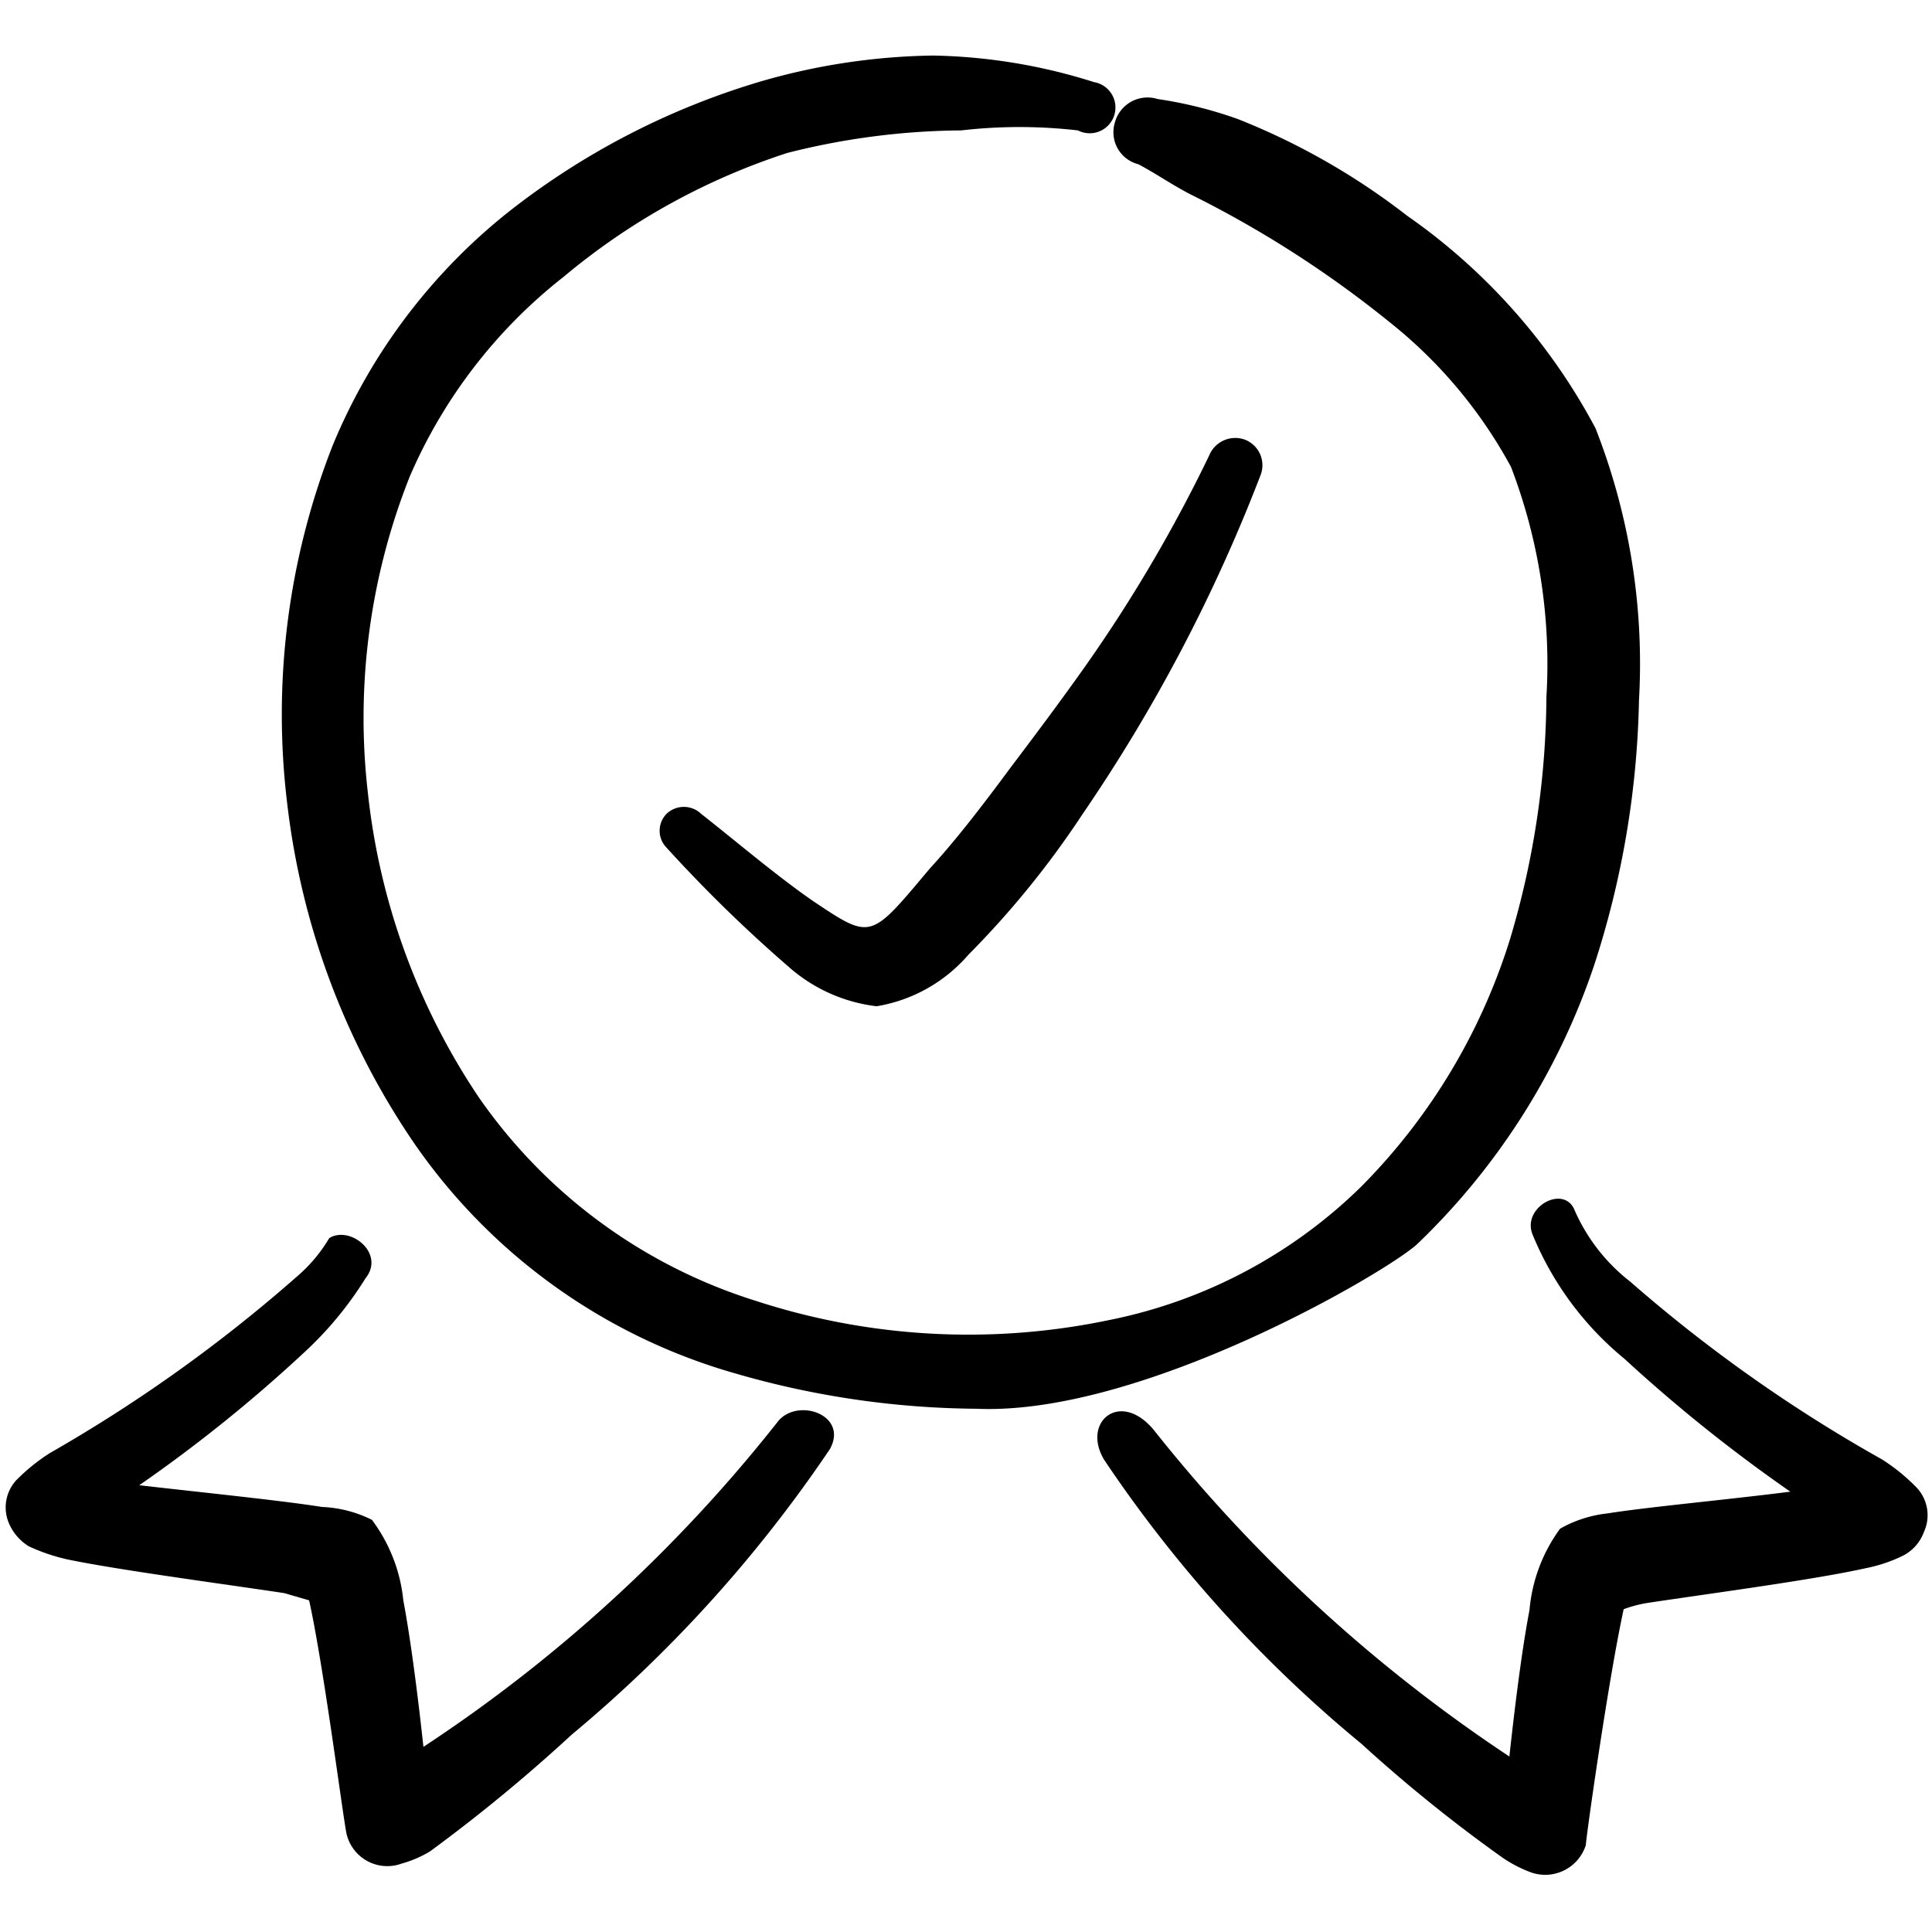 <svg xmlns="http://www.w3.org/2000/svg" viewBox="0 0 24 24"><g><path d="M12.55 9.54c-.34.46-.67.89-1 1.25-.74.88-.72.89-1.44.41-.45-.31-.93-.72-1.4-1.09a.31.31 0 0 0-.43 0 .3.3 0 0 0 0 .42 17.79 17.79 0 0 0 1.54 1.5 2 2 0 0 0 1.07.47 1.92 1.92 0 0 0 1.14-.64 11.31 11.31 0 0 0 1.42-1.75 20.4 20.4 0 0 0 2.21-4.21.34.34 0 0 0-.2-.44.35.35 0 0 0-.44.2 18.43 18.43 0 0 1-1.52 2.59c-.31.44-.64.88-.95 1.29Z" fill="#000000" fill-rule="evenodd"></path><g><path d="M17.61 15.45A8.59 8.59 0 0 0 19.8 12a11.29 11.29 0 0 0 .56-3.3 8 8 0 0 0-.54-3.38 7.51 7.51 0 0 0-2.34-2.64 8.58 8.58 0 0 0-2.1-1.2 5.22 5.22 0 0 0-1-.25.42.42 0 0 0-.53.29.41.41 0 0 0 .29.52c.21.11.41.25.64.37A13.42 13.42 0 0 1 17.26 4a5.86 5.86 0 0 1 1.51 1.8 6.84 6.84 0 0 1 .44 2.86 10.67 10.67 0 0 1-.45 3 7.53 7.53 0 0 1-1.85 3.08 6.21 6.21 0 0 1-3.14 1.66 8.52 8.52 0 0 1-4.38-.24 6.57 6.57 0 0 1-3.45-2.54 8.39 8.39 0 0 1-1.37-3.77 8.12 8.12 0 0 1 .52-3.93A6.33 6.33 0 0 1 7 3.44 8.33 8.33 0 0 1 9.78 1.9a9 9 0 0 1 2.16-.28 6.32 6.32 0 0 1 1.45 0 .32.32 0 1 0 .2-.6 7 7 0 0 0-2-.33 8.06 8.06 0 0 0-2.1.31 9.36 9.36 0 0 0-3.17 1.63 7.23 7.23 0 0 0-2.19 2.91A9.16 9.16 0 0 0 3.57 10a9.41 9.41 0 0 0 1.56 4.18 7.26 7.26 0 0 0 4 2.88 11 11 0 0 0 3 .44c2.06.09 5.12-1.71 5.48-2.05Z" fill="#000000" fill-rule="evenodd"></path><path d="M23.8 18.47a2.39 2.39 0 0 0-.42-.34 18.52 18.52 0 0 1-3.13-2.21 2.28 2.28 0 0 1-.7-.91c-.15-.29-.65 0-.51.33a3.92 3.92 0 0 0 1.14 1.54 19.3 19.3 0 0 0 2.06 1.65c-.78.1-1.77.19-2.27.27a1.52 1.52 0 0 0-.59.19A2 2 0 0 0 19 20c-.1.52-.19 1.27-.25 1.82a19.1 19.1 0 0 1-4.42-4.06c-.42-.5-.9-.09-.61.38a16.37 16.37 0 0 0 3.19 3.52 18.56 18.56 0 0 0 1.76 1.42 1.62 1.62 0 0 0 .35.18.53.53 0 0 0 .68-.34c0-.08.28-2.06.47-2.93a1.57 1.57 0 0 1 .31-.08c.8-.12 2.08-.29 2.7-.43a1.85 1.85 0 0 0 .47-.16.54.54 0 0 0 .25-.29.5.5 0 0 0-.1-.56Z" fill="#000000" fill-rule="evenodd"></path><path d="M5.26 21.7c-.06-.55-.15-1.29-.25-1.82a2 2 0 0 0-.39-1 1.52 1.52 0 0 0-.62-.16c-.5-.08-1.49-.18-2.27-.27a18.29 18.29 0 0 0 2.06-1.66 4.41 4.41 0 0 0 .75-.91c.25-.31-.19-.66-.45-.5a1.88 1.88 0 0 1-.37.45 18.66 18.66 0 0 1-3.1 2.22 2.39 2.39 0 0 0-.42.34.5.5 0 0 0-.09.53.62.62 0 0 0 .25.29 2.38 2.38 0 0 0 .47.16c.62.13 1.9.3 2.7.42l.31.09c.19.86.44 2.85.47 2.92a.52.52 0 0 0 .68.35 1.42 1.42 0 0 0 .35-.15 20.38 20.38 0 0 0 1.76-1.45A16.89 16.89 0 0 0 10.31 18c.23-.42-.39-.64-.64-.35a18.66 18.66 0 0 1-4.41 4.05Z" fill="#000000" fill-rule="evenodd"></path></g></g></svg>
